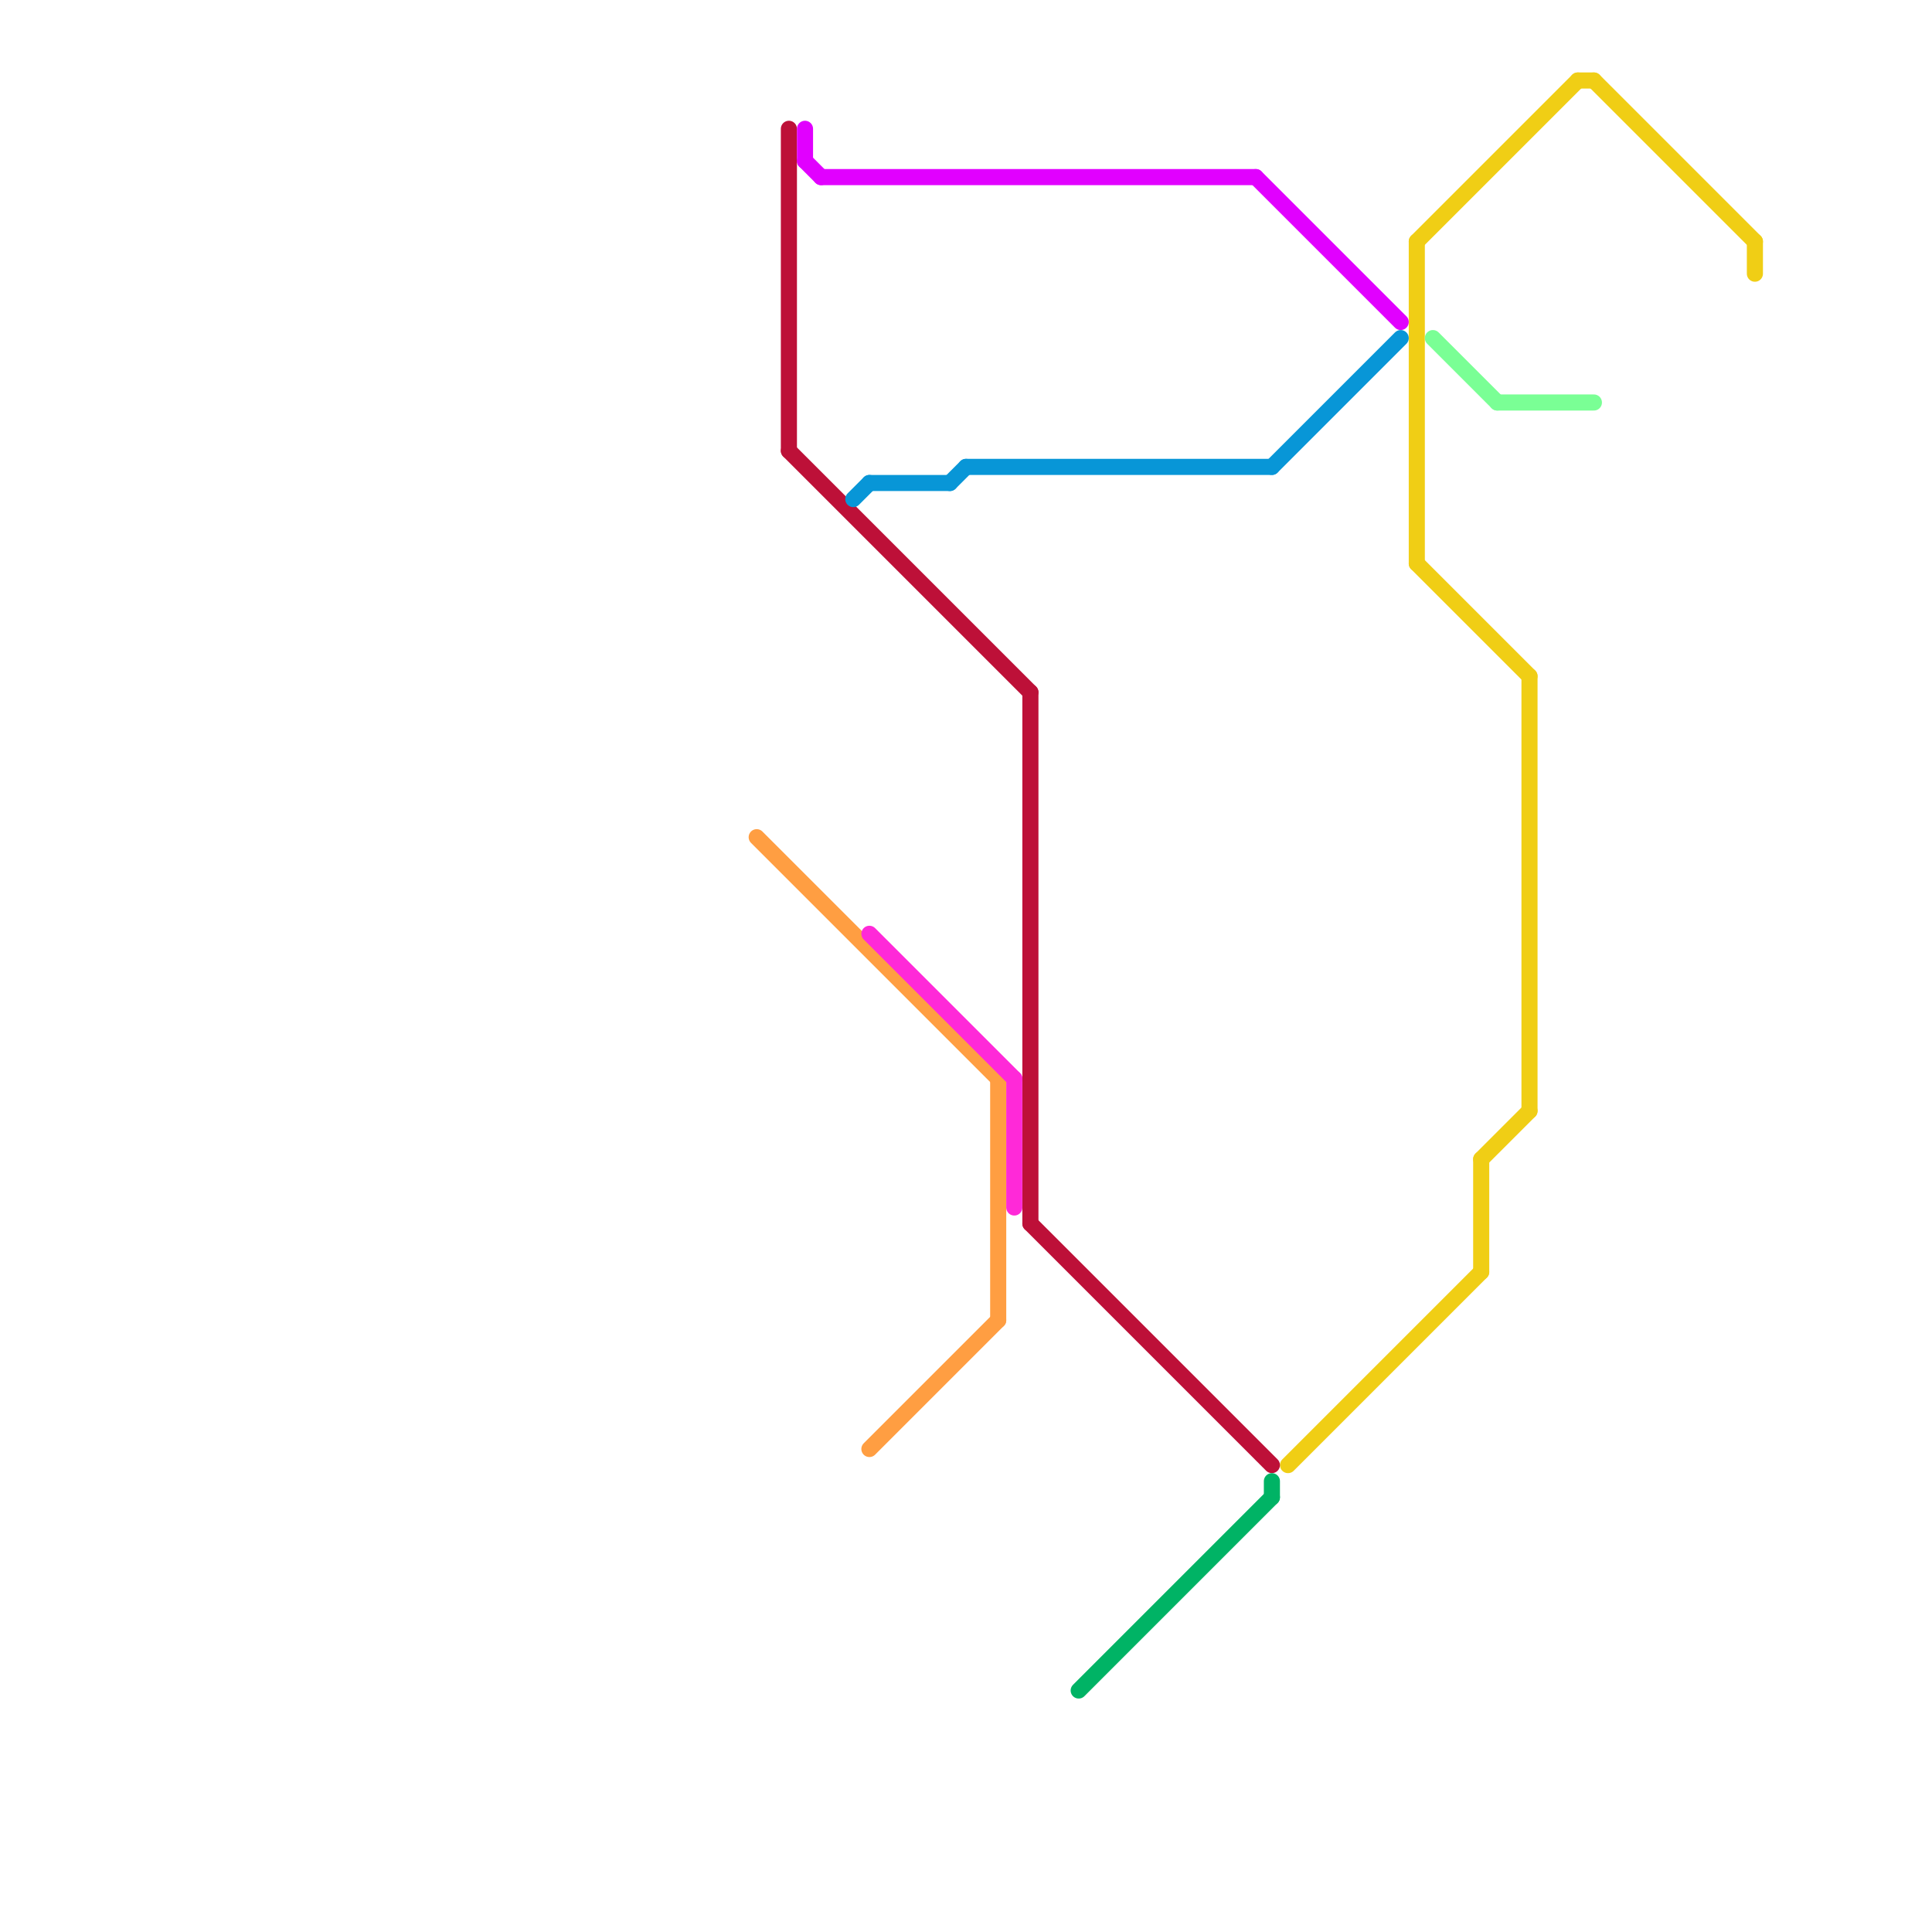 
<svg version="1.1" xmlns="http://www.w3.org/2000/svg" viewBox="0 0 120 120">
<style>text { font: 1px Helvetica; font-weight: 600; white-space: pre; dominant-baseline: central; } line { stroke-width: 1; fill: none; stroke-linecap: round; stroke-linejoin: round; } .c0 { stroke: #f0ce15 } .c1 { stroke: #ff9e42 } .c2 { stroke: #bd1038 } .c3 { stroke: #e100ff } .c4 { stroke: #0896d7 } .c5 { stroke: #ff29d8 } .c6 { stroke: #00b365 } .c7 { stroke: #7aff95 }</style><defs><g id="wm-xf"><circle r="1.2" fill="#000"/><circle r="0.9" fill="#fff"/><circle r="0.6" fill="#000"/><circle r="0.3" fill="#fff"/></g><g id="wm"><circle r="0.6" fill="#000"/><circle r="0.3" fill="#fff"/></g></defs><line class="c0" x1="80" y1="91" x2="92" y2="79"/><line class="c0" x1="99" y1="5" x2="109" y2="15"/><line class="c0" x1="109" y1="15" x2="109" y2="17"/><line class="c0" x1="92" y1="72" x2="92" y2="79"/><line class="c0" x1="92" y1="72" x2="95" y2="69"/><line class="c0" x1="88" y1="15" x2="98" y2="5"/><line class="c0" x1="98" y1="5" x2="99" y2="5"/><line class="c0" x1="95" y1="42" x2="95" y2="69"/><line class="c0" x1="88" y1="15" x2="88" y2="35"/><line class="c0" x1="88" y1="35" x2="95" y2="42"/><line class="c1" x1="62" y1="67" x2="62" y2="82"/><line class="c1" x1="54" y1="90" x2="62" y2="82"/><line class="c1" x1="47" y1="52" x2="62" y2="67"/><line class="c2" x1="64" y1="76" x2="79" y2="91"/><line class="c2" x1="49" y1="8" x2="49" y2="28"/><line class="c2" x1="64" y1="43" x2="64" y2="76"/><line class="c2" x1="49" y1="28" x2="64" y2="43"/><line class="c3" x1="50" y1="8" x2="50" y2="10"/><line class="c3" x1="50" y1="10" x2="51" y2="11"/><line class="c3" x1="51" y1="11" x2="78" y2="11"/><line class="c3" x1="78" y1="11" x2="87" y2="20"/><line class="c4" x1="60" y1="29" x2="79" y2="29"/><line class="c4" x1="59" y1="30" x2="60" y2="29"/><line class="c4" x1="53" y1="31" x2="54" y2="30"/><line class="c4" x1="79" y1="29" x2="87" y2="21"/><line class="c4" x1="54" y1="30" x2="59" y2="30"/><line class="c5" x1="63" y1="67" x2="63" y2="75"/><line class="c5" x1="54" y1="58" x2="63" y2="67"/><line class="c6" x1="79" y1="92" x2="79" y2="93"/><line class="c6" x1="67" y1="105" x2="79" y2="93"/><line class="c7" x1="89" y1="21" x2="93" y2="25"/><line class="c7" x1="93" y1="25" x2="99" y2="25"/>
</svg>
